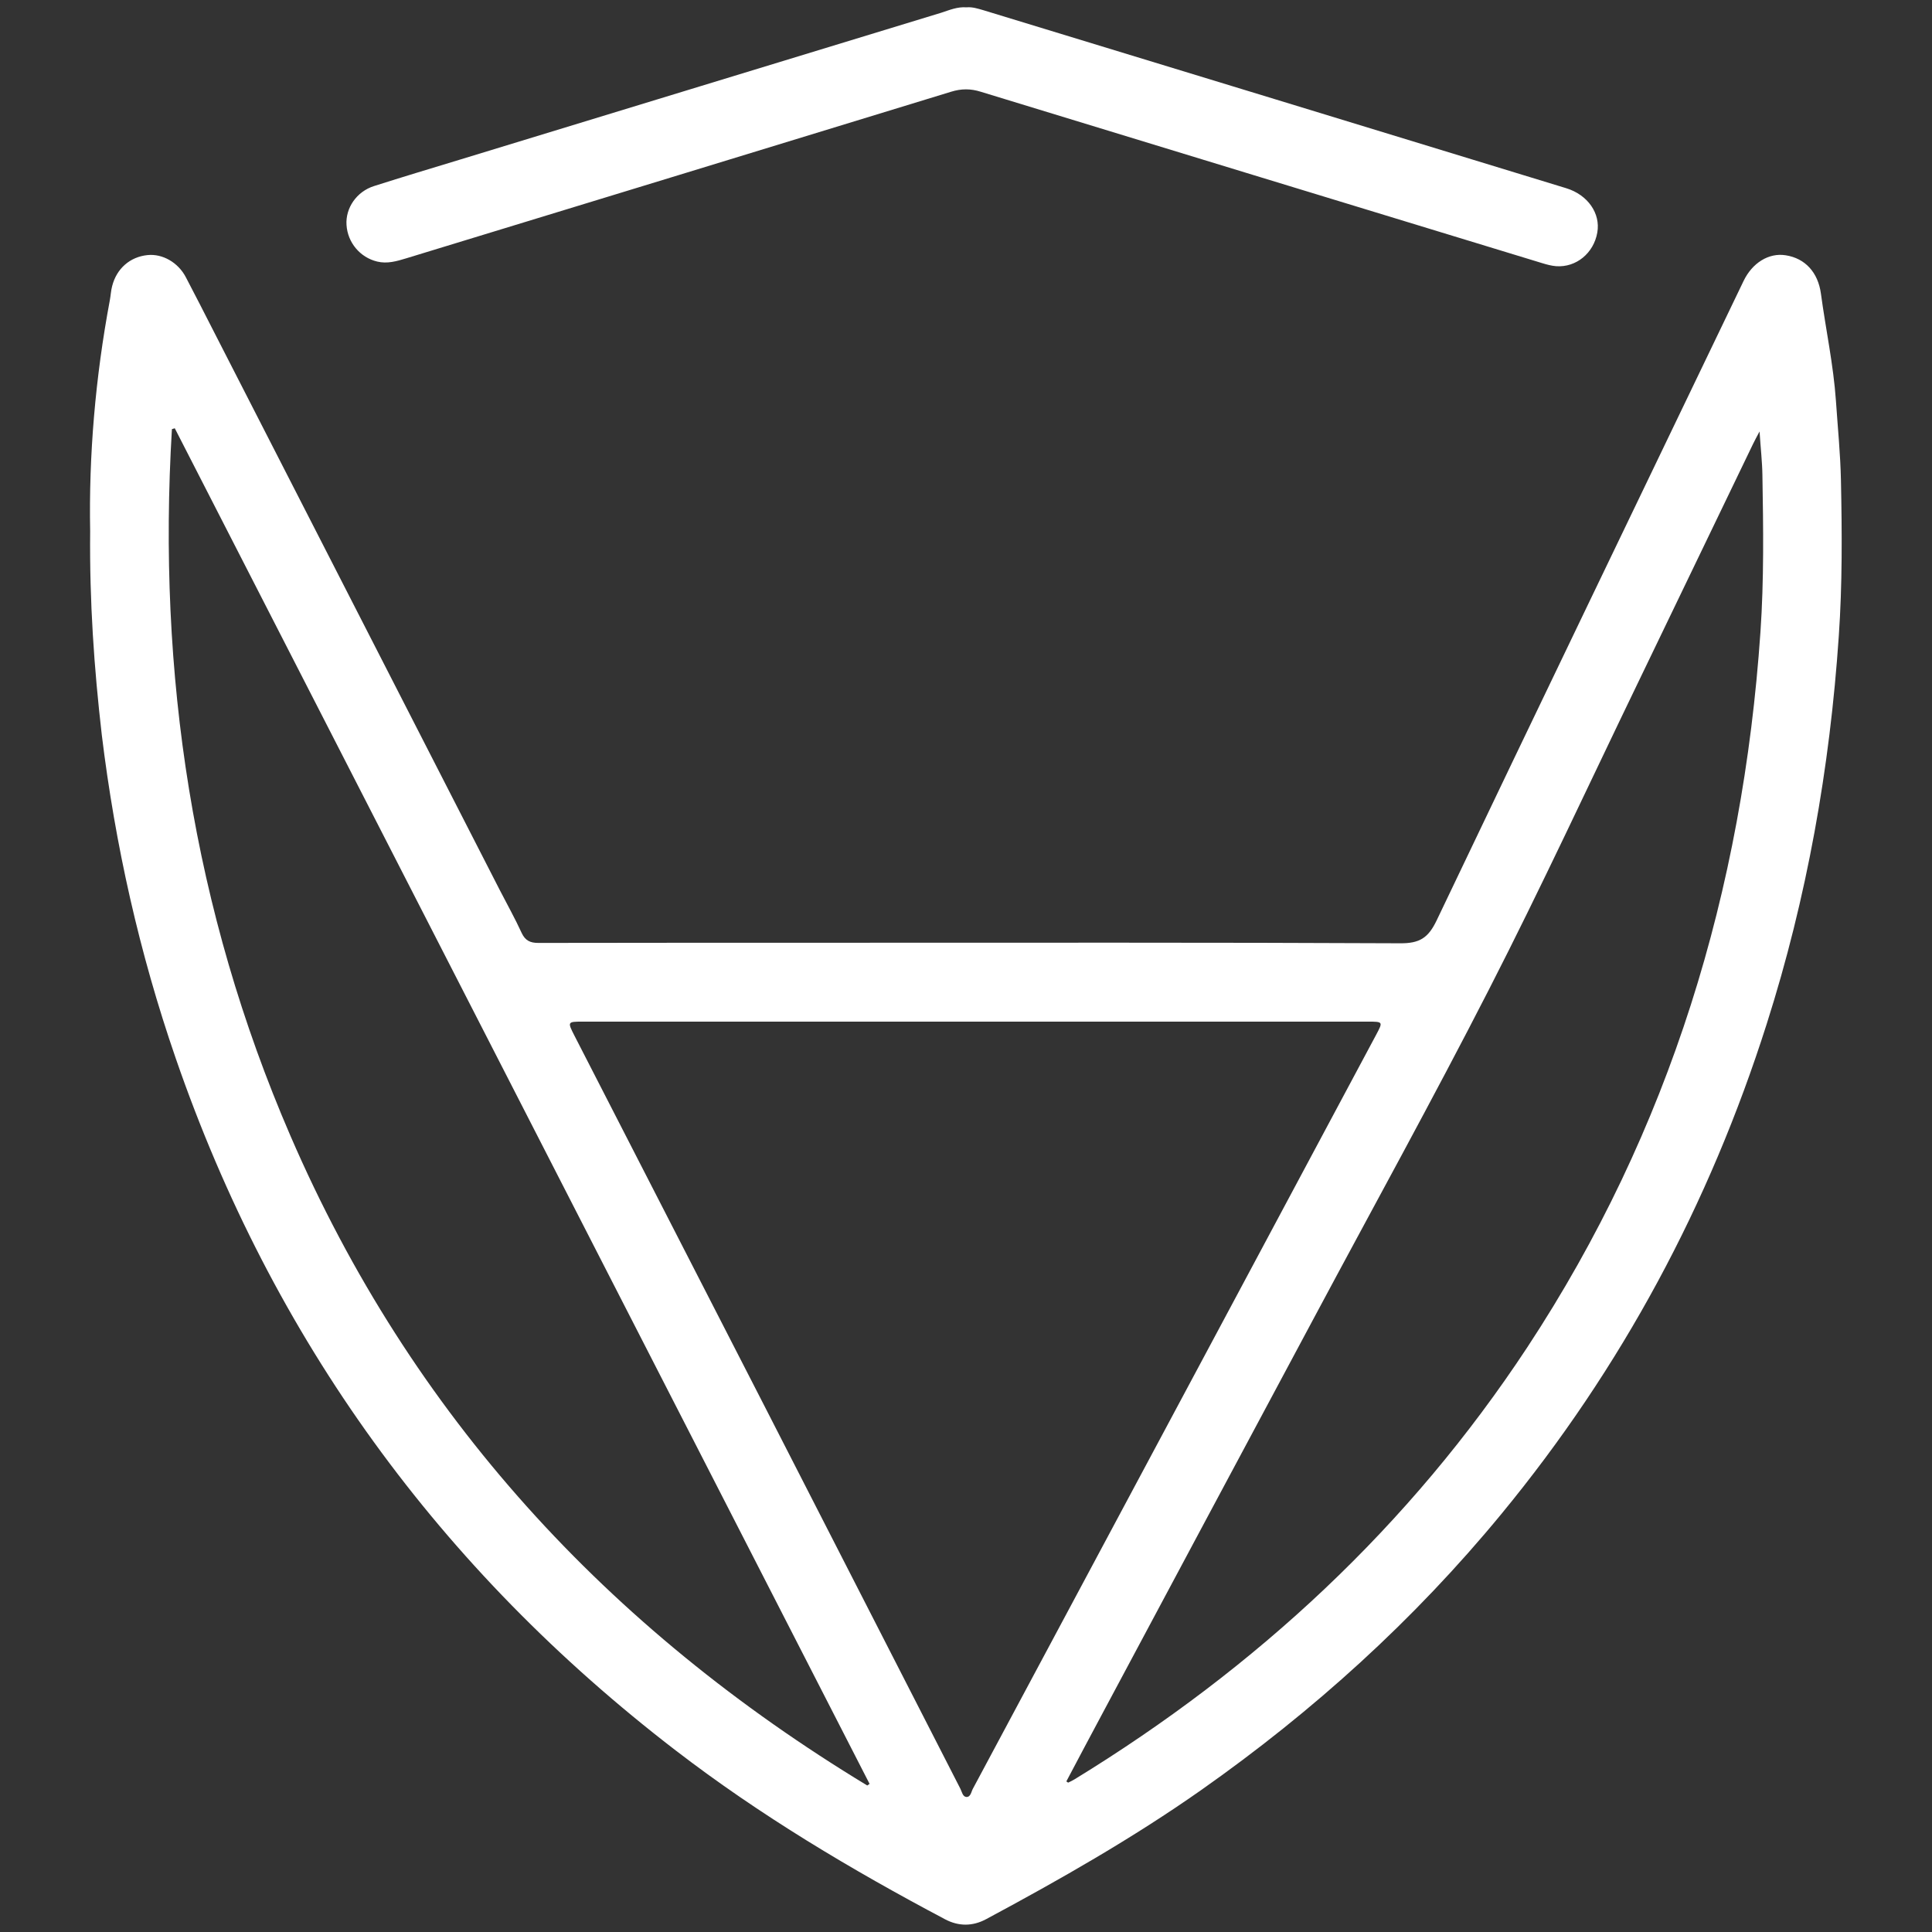 <?xml version="1.0" encoding="utf-8"?>
<!-- Generator: Adobe Illustrator 27.0.0, SVG Export Plug-In . SVG Version: 6.00 Build 0)  -->
<svg version="1.1" id="Layer_1" xmlns="http://www.w3.org/2000/svg" xmlns:xlink="http://www.w3.org/1999/xlink" x="0px" y="0px"
	 viewBox="0 0 1080 1080" style="enable-background:new 0 0 1080 1080;" xml:space="preserve">
<rect x="0" y="0" width="1080" height="1080" fill="#333333" stroke="none"/>
<style type="text/css">
	.st0{fill:#FFFFFF;}
</style>
<g>
	<path class="st0" d="M50.4,297c-0.8-42.4,2.9-86,11-129.2c0.5-2.6,0.6-5.3,1.3-7.9c2.5-9.8,10-16.3,19.7-17.3
		c8.4-0.9,17.2,4.1,21.5,12.4c5.3,10.1,10.5,20.3,15.7,30.5c53.3,104,106.5,208.1,159.8,312.1c4.1,8,8.5,15.8,12.2,23.9
		c2,4.3,4.8,5.6,9.3,5.6c55.9-0.1,111.8-0.1,167.6-0.1c104.7,0,209.4-0.2,314.1,0.3c11,0.1,15.8-3,20.5-12.8
		C860,395.2,917.4,276.3,974.6,157.2c4.9-10.3,14.2-16,23.6-14.5c11,1.7,18.1,9.7,19.7,21.4c2.7,20,7,39.8,8.4,60
		c1,14.8,2.5,29.6,2.8,44.5c0.6,29,0.8,58-1.2,86.9c-5,73.9-17.8,146.3-40.3,216.9c-32,100.7-81.1,192.3-148.3,273.9
		c-48.8,59.3-105.2,110.3-167.9,154.4c-38.3,26.9-78.9,50-120.1,72.1c-7.6,4.1-15.4,4.1-23,0.1c-52.5-27.8-103.4-58.1-150.6-94.4
		C246,877.3,152.4,748.6,98.2,591.5c-20.3-58.8-33.8-119.1-41.3-180.7C52.6,373.6,50,336.2,50.4,297z M545,571.1
		c-73,0-146,0-219.1,0c-8.7,0-8.8,0-4.7,8c35.3,68.9,70.7,137.7,106,206.6c36.6,71.4,73.1,142.9,109.7,214.3
		c0.8,1.7,1.3,4.3,3.2,4.5c2.5,0.2,2.8-2.8,3.7-4.5c20.6-38.5,41.2-77,61.8-115.5c54.6-102,109.1-204,163.7-306.1
		c3.9-7.3,3.8-7.3-4.7-7.3C691.4,571.1,618.2,571.1,545,571.1z M484.8,998.1c0.4-0.3,0.9-0.6,1.3-0.9
		C356.6,744.6,227.2,492,97.7,239.4c-0.5,0.2-1.1,0.3-1.6,0.5c-8.2,136.6,11.7,268.8,66.2,394.9
		C229.9,791.2,339.8,910.3,484.8,998.1z M596.1,995.8c0.3,0.2,0.6,0.5,1,0.7c1.2-0.6,2.4-1.1,3.5-1.8
		C702.4,932.4,788,853,853.8,753.1c79.8-121.3,120.4-255.6,130.3-399.8c2-29.1,1.6-58.3,1.1-87.5c-0.1-7.6-1-15.3-1.6-24.6
		c-1.8,3.4-2.8,5.2-3.7,7.1c-21.3,44.1-42.5,88.3-63.8,132.4c-27.8,57.5-54.6,115.5-83.7,172.3c-31.5,61.6-65,122.2-97.6,183.2
		c-39.5,73.8-79,147.6-118.4,221.4C609.6,970.3,602.8,983.1,596.1,995.8z"/>
	<path class="st0" d="M540.3,4.1c3.2-0.3,6.3,0.7,9.4,1.6C658.3,38.8,766.9,72,875.5,105.2c12.1,3.7,19.3,14.1,17.4,24.8
		c-2,11.5-11.8,19.6-23,18.8c-2.6-0.2-5.2-0.9-7.8-1.7c-104.6-31.9-209.2-63.8-313.8-95.8c-5.7-1.8-10.9-1.8-16.7,0
		c-101.5,31.1-203,62.1-304.5,93.1c-5.3,1.6-10.6,3.2-16.3,1.8c-9.5-2.3-16.5-10.6-17.1-20.5c-0.6-9.4,5.6-18.6,15.4-21.7
		c16-5.1,32-9.9,48.1-14.8c89.6-27.4,179.3-54.7,269-82.1C530.8,5.6,535.2,3.7,540.3,4.1z"/>
</g>
</svg>

